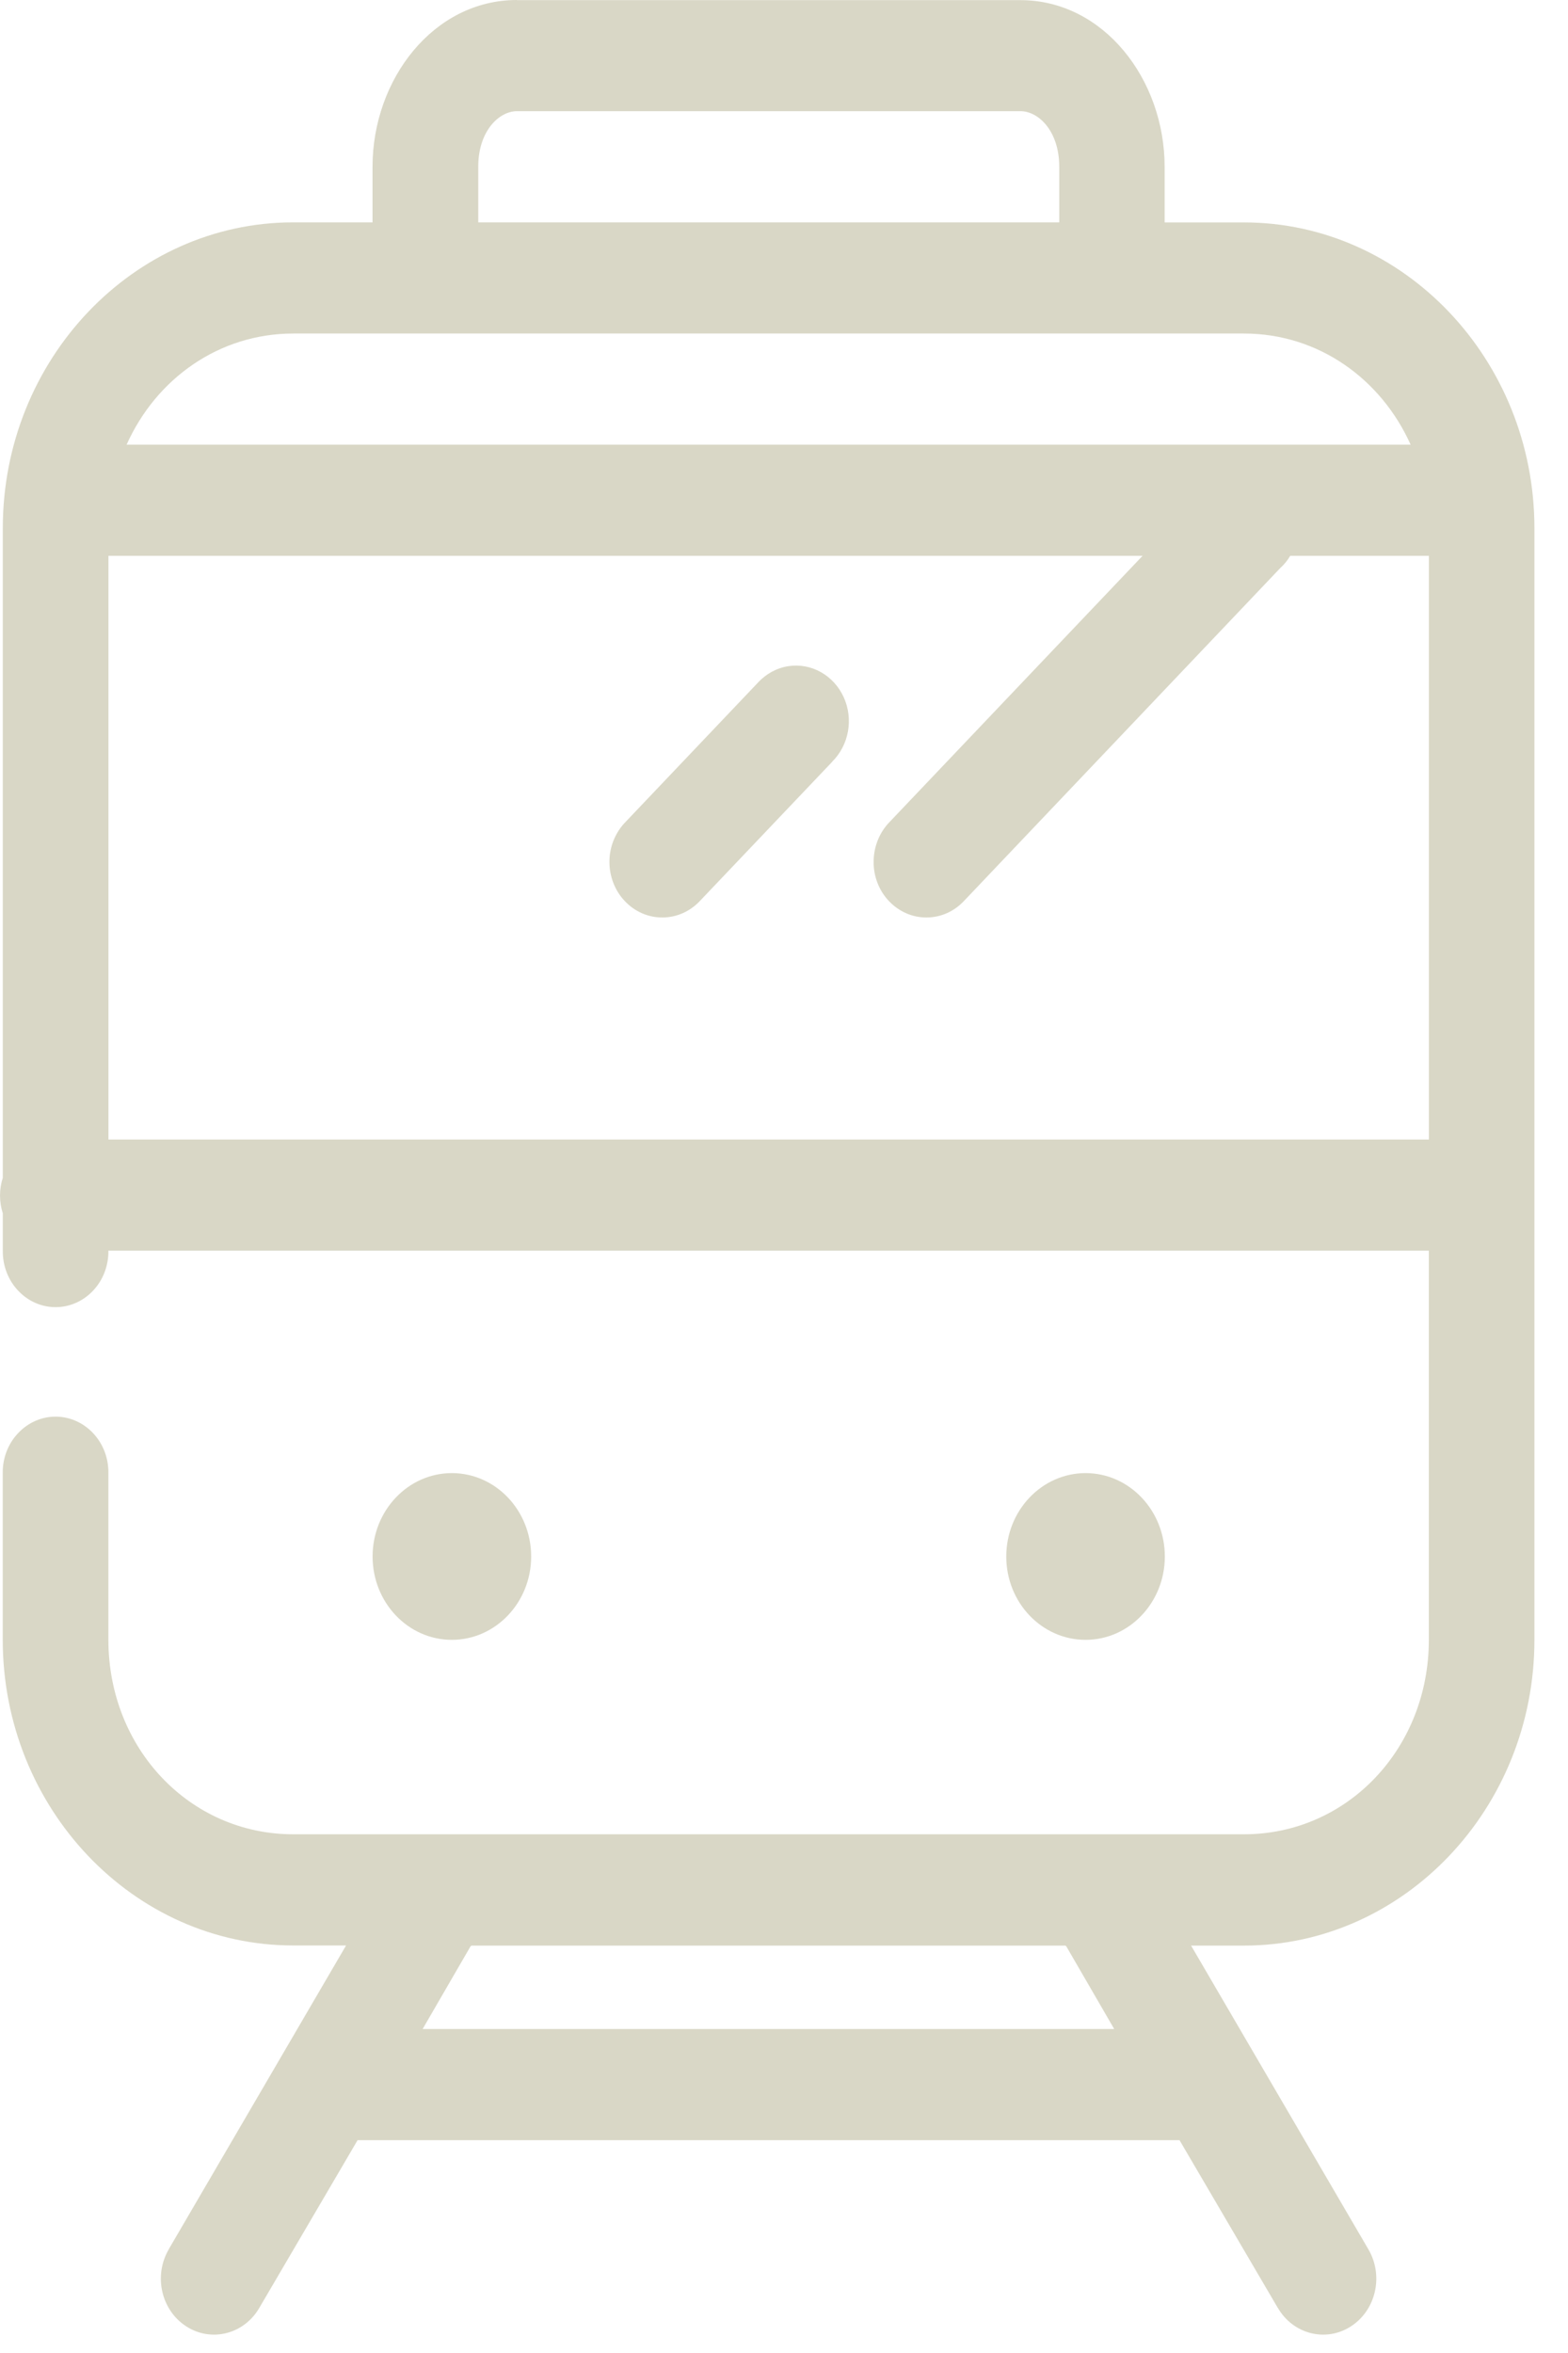 <?xml version="1.0"?>
<svg xmlns="http://www.w3.org/2000/svg" width="24" height="36" viewBox="0 0 24 36" fill="none">
<path fill-rule="evenodd" clip-rule="evenodd" d="M5.702 2.551C5.702 1.214 6.635 0 7.912 0L7.912 0.002H15.617C16.893 0.002 17.826 1.216 17.826 2.553V3.403H19.04C21.488 3.403 23.486 5.505 23.486 8.081V25.09C23.486 27.666 21.488 29.767 19.04 29.767H18.231L20.947 34.418C21.181 34.822 21.059 35.348 20.675 35.594C20.292 35.84 19.791 35.712 19.558 35.308H19.557L18.054 32.744H5.473L3.97 35.308C3.737 35.712 3.236 35.84 2.853 35.594C2.469 35.348 2.347 34.822 2.581 34.418V34.416L5.297 29.765H4.489C2.04 29.765 0.042 27.664 0.042 25.088V22.537C0.039 22.309 0.123 22.09 0.275 21.929C0.427 21.766 0.634 21.674 0.851 21.674C1.067 21.674 1.275 21.766 1.427 21.929C1.578 22.09 1.662 22.309 1.659 22.537V25.088C1.659 26.752 2.907 28.064 4.489 28.064H19.04C20.622 28.064 21.87 26.752 21.87 25.088V19.135H1.659C1.662 19.362 1.579 19.582 1.427 19.744C1.275 19.907 1.068 19.999 0.851 19.999C0.634 19.999 0.427 19.907 0.275 19.744C0.123 19.582 0.04 19.362 0.043 19.135V18.564C-0.014 18.387 -0.014 18.196 0.043 18.019V8.079C0.043 5.503 2.04 3.402 4.489 3.402H5.702V2.551ZM15.62 1.701H7.915H7.913C7.638 1.701 7.32 2.005 7.32 2.551V3.402H16.213V2.551C16.213 2.005 15.895 1.701 15.62 1.701ZM4.489 5.103H19.04C20.18 5.103 21.14 5.798 21.591 6.803H1.938C2.388 5.798 3.348 5.103 4.489 5.103ZM17.488 8.504H1.66L1.66 17.434H21.871V8.504H19.748C19.71 8.569 19.663 8.627 19.611 8.677H19.609L14.759 13.78C14.607 13.944 14.4 14.037 14.183 14.037C13.965 14.039 13.758 13.947 13.604 13.784C13.452 13.623 13.367 13.402 13.372 13.173C13.375 12.946 13.465 12.728 13.622 12.57L17.488 8.504ZM12.068 10.192C11.891 10.219 11.726 10.308 11.601 10.444L9.58 12.57C9.423 12.728 9.331 12.946 9.328 13.173C9.325 13.403 9.409 13.624 9.562 13.785C9.714 13.947 9.923 14.039 10.14 14.037C10.358 14.037 10.565 13.944 10.717 13.78L12.739 11.654H12.737C12.995 11.399 13.066 10.999 12.913 10.665C12.759 10.33 12.418 10.139 12.068 10.192L12.068 10.192ZM5.703 23.814C5.703 23.11 6.247 22.538 6.916 22.538C7.587 22.538 8.13 23.11 8.13 23.814C8.13 24.518 7.585 25.089 6.916 25.089C6.246 25.089 5.703 24.518 5.703 23.814ZM16.616 22.538C15.947 22.538 15.402 23.11 15.402 23.814C15.402 24.518 15.945 25.089 16.616 25.089C17.285 25.089 17.829 24.518 17.829 23.814C17.829 23.11 17.286 22.538 16.616 22.538ZM16.309 29.767H7.215H7.215C7.211 29.772 7.206 29.775 7.203 29.78H7.201L6.469 31.043H17.054L16.322 29.78C16.32 29.777 16.317 29.774 16.314 29.772C16.312 29.77 16.311 29.769 16.309 29.767Z" fill="#D9D7C6"/>
</svg>
